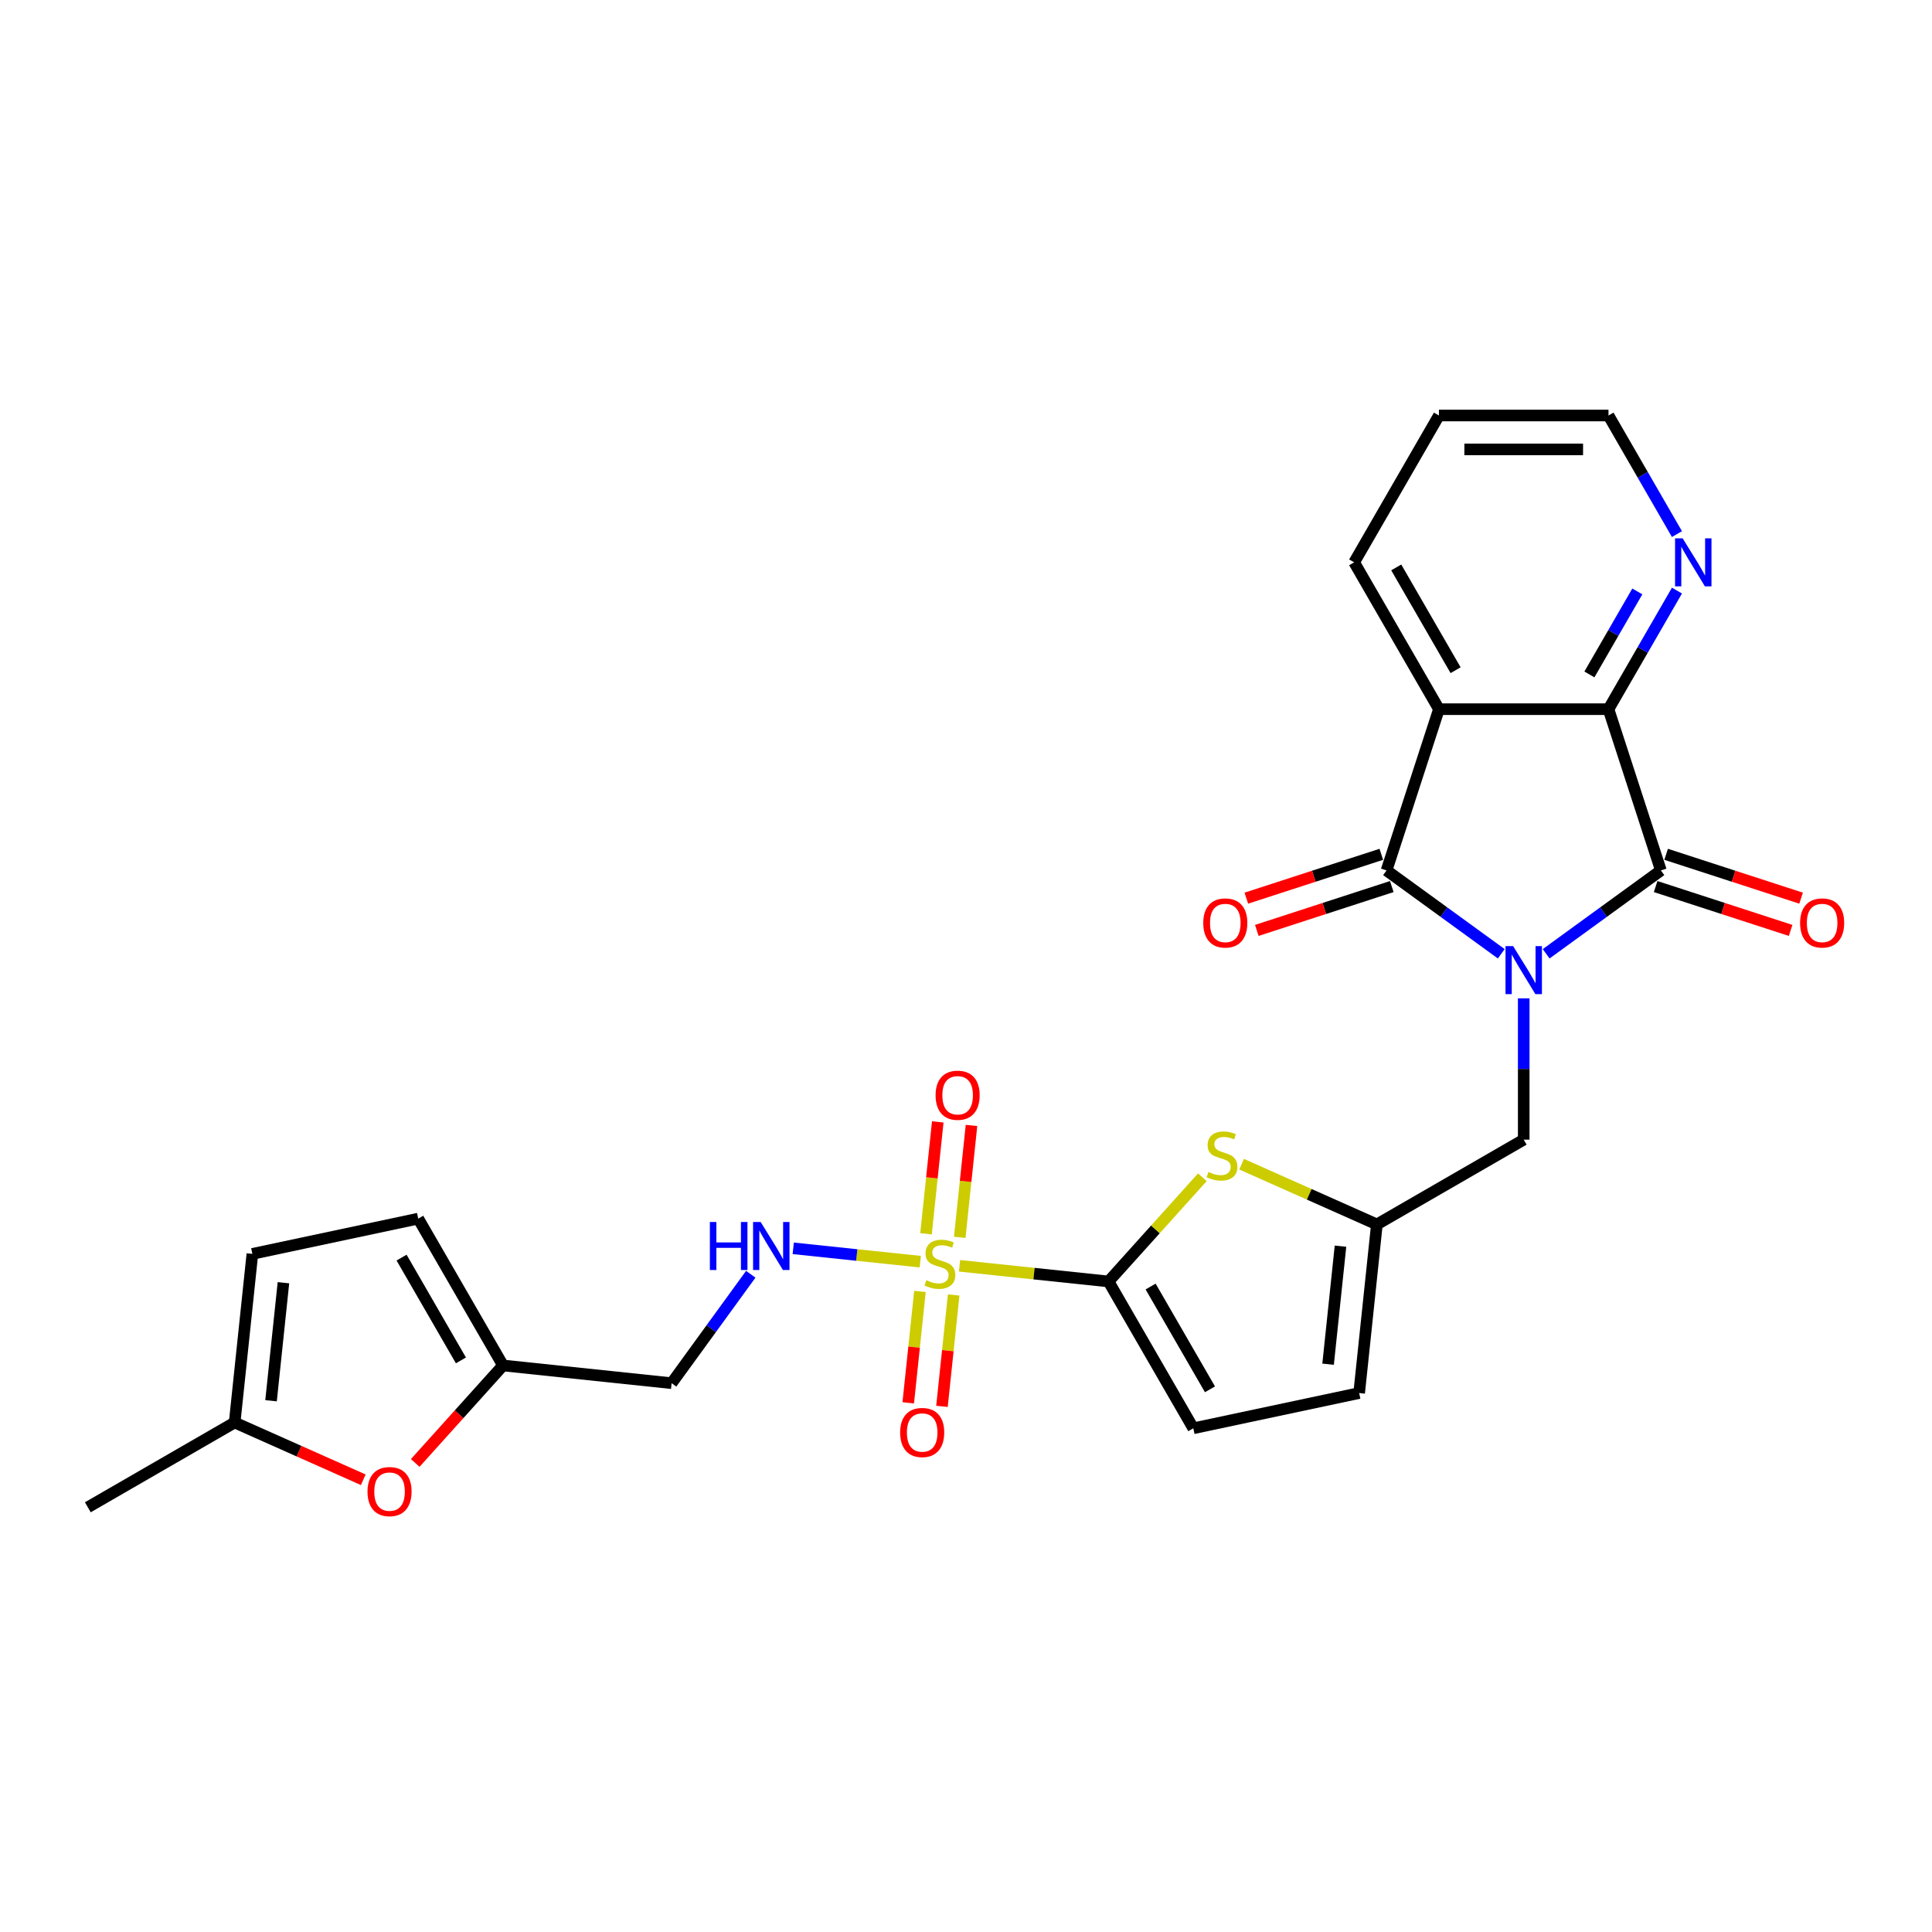 <?xml version='1.0' encoding='iso-8859-1'?>
<svg version='1.1' baseProfile='full'
              xmlns='http://www.w3.org/2000/svg'
                      xmlns:rdkit='http://www.rdkit.org/xml'
                      xmlns:xlink='http://www.w3.org/1999/xlink'
                  xml:space='preserve'
width='1000px' height='1000px' viewBox='0 0 1000 1000'>
<!-- END OF HEADER -->
<rect style='opacity:1.0;fill:#FFFFFF;stroke:none' width='1000' height='1000' x='0' y='0'> </rect>
<path class='bond-0' d='M 777.053,493.678 L 747.363,472.107' style='fill:none;fill-rule:evenodd;stroke:#0000FF;stroke-width:6px;stroke-linecap:butt;stroke-linejoin:miter;stroke-opacity:1' />
<path class='bond-0' d='M 747.363,472.107 L 717.673,450.536' style='fill:none;fill-rule:evenodd;stroke:#000000;stroke-width:6px;stroke-linecap:butt;stroke-linejoin:miter;stroke-opacity:1' />
<path class='bond-2' d='M 800.292,493.678 L 829.982,472.107' style='fill:none;fill-rule:evenodd;stroke:#0000FF;stroke-width:6px;stroke-linecap:butt;stroke-linejoin:miter;stroke-opacity:1' />
<path class='bond-2' d='M 829.982,472.107 L 859.672,450.536' style='fill:none;fill-rule:evenodd;stroke:#000000;stroke-width:6px;stroke-linecap:butt;stroke-linejoin:miter;stroke-opacity:1' />
<path class='bond-10' d='M 788.673,516.741 L 788.673,553.31' style='fill:none;fill-rule:evenodd;stroke:#0000FF;stroke-width:6px;stroke-linecap:butt;stroke-linejoin:miter;stroke-opacity:1' />
<path class='bond-10' d='M 788.673,553.31 L 788.673,589.88' style='fill:none;fill-rule:evenodd;stroke:#000000;stroke-width:6px;stroke-linecap:butt;stroke-linejoin:miter;stroke-opacity:1' />
<path class='bond-3' d='M 717.673,450.536 L 744.793,367.071' style='fill:none;fill-rule:evenodd;stroke:#000000;stroke-width:6px;stroke-linecap:butt;stroke-linejoin:miter;stroke-opacity:1' />
<path class='bond-20' d='M 714.961,442.189 L 680.03,453.539' style='fill:none;fill-rule:evenodd;stroke:#000000;stroke-width:6px;stroke-linecap:butt;stroke-linejoin:miter;stroke-opacity:1' />
<path class='bond-20' d='M 680.03,453.539 L 645.099,464.889' style='fill:none;fill-rule:evenodd;stroke:#FF0000;stroke-width:6px;stroke-linecap:butt;stroke-linejoin:miter;stroke-opacity:1' />
<path class='bond-20' d='M 720.385,458.882 L 685.454,470.232' style='fill:none;fill-rule:evenodd;stroke:#000000;stroke-width:6px;stroke-linecap:butt;stroke-linejoin:miter;stroke-opacity:1' />
<path class='bond-20' d='M 685.454,470.232 L 650.523,481.582' style='fill:none;fill-rule:evenodd;stroke:#FF0000;stroke-width:6px;stroke-linecap:butt;stroke-linejoin:miter;stroke-opacity:1' />
<path class='bond-1' d='M 496.658,655.178 L 535.216,659.23' style='fill:none;fill-rule:evenodd;stroke:#CCCC00;stroke-width:6px;stroke-linecap:butt;stroke-linejoin:miter;stroke-opacity:1' />
<path class='bond-1' d='M 535.216,659.23 L 573.774,663.283' style='fill:none;fill-rule:evenodd;stroke:#000000;stroke-width:6px;stroke-linecap:butt;stroke-linejoin:miter;stroke-opacity:1' />
<path class='bond-8' d='M 476.333,653.041 L 443.456,649.586' style='fill:none;fill-rule:evenodd;stroke:#CCCC00;stroke-width:6px;stroke-linecap:butt;stroke-linejoin:miter;stroke-opacity:1' />
<path class='bond-8' d='M 443.456,649.586 L 410.58,646.131' style='fill:none;fill-rule:evenodd;stroke:#0000FF;stroke-width:6px;stroke-linecap:butt;stroke-linejoin:miter;stroke-opacity:1' />
<path class='bond-15' d='M 496.756,640.441 L 499.8,611.485' style='fill:none;fill-rule:evenodd;stroke:#CCCC00;stroke-width:6px;stroke-linecap:butt;stroke-linejoin:miter;stroke-opacity:1' />
<path class='bond-15' d='M 499.8,611.485 L 502.843,582.528' style='fill:none;fill-rule:evenodd;stroke:#FF0000;stroke-width:6px;stroke-linecap:butt;stroke-linejoin:miter;stroke-opacity:1' />
<path class='bond-15' d='M 479.3,638.606 L 482.344,609.65' style='fill:none;fill-rule:evenodd;stroke:#CCCC00;stroke-width:6px;stroke-linecap:butt;stroke-linejoin:miter;stroke-opacity:1' />
<path class='bond-15' d='M 482.344,609.65 L 485.387,580.694' style='fill:none;fill-rule:evenodd;stroke:#FF0000;stroke-width:6px;stroke-linecap:butt;stroke-linejoin:miter;stroke-opacity:1' />
<path class='bond-16' d='M 476.164,668.445 L 473.135,697.269' style='fill:none;fill-rule:evenodd;stroke:#CCCC00;stroke-width:6px;stroke-linecap:butt;stroke-linejoin:miter;stroke-opacity:1' />
<path class='bond-16' d='M 473.135,697.269 L 470.105,726.094' style='fill:none;fill-rule:evenodd;stroke:#FF0000;stroke-width:6px;stroke-linecap:butt;stroke-linejoin:miter;stroke-opacity:1' />
<path class='bond-16' d='M 493.62,670.28 L 490.59,699.104' style='fill:none;fill-rule:evenodd;stroke:#CCCC00;stroke-width:6px;stroke-linecap:butt;stroke-linejoin:miter;stroke-opacity:1' />
<path class='bond-16' d='M 490.59,699.104 L 487.561,727.928' style='fill:none;fill-rule:evenodd;stroke:#FF0000;stroke-width:6px;stroke-linecap:butt;stroke-linejoin:miter;stroke-opacity:1' />
<path class='bond-5' d='M 859.672,450.536 L 832.553,367.071' style='fill:none;fill-rule:evenodd;stroke:#000000;stroke-width:6px;stroke-linecap:butt;stroke-linejoin:miter;stroke-opacity:1' />
<path class='bond-21' d='M 856.96,458.882 L 891.891,470.232' style='fill:none;fill-rule:evenodd;stroke:#000000;stroke-width:6px;stroke-linecap:butt;stroke-linejoin:miter;stroke-opacity:1' />
<path class='bond-21' d='M 891.891,470.232 L 926.822,481.582' style='fill:none;fill-rule:evenodd;stroke:#FF0000;stroke-width:6px;stroke-linecap:butt;stroke-linejoin:miter;stroke-opacity:1' />
<path class='bond-21' d='M 862.384,442.189 L 897.315,453.539' style='fill:none;fill-rule:evenodd;stroke:#000000;stroke-width:6px;stroke-linecap:butt;stroke-linejoin:miter;stroke-opacity:1' />
<path class='bond-21' d='M 897.315,453.539 L 932.246,464.889' style='fill:none;fill-rule:evenodd;stroke:#FF0000;stroke-width:6px;stroke-linecap:butt;stroke-linejoin:miter;stroke-opacity:1' />
<path class='bond-23' d='M 744.793,367.071 L 700.913,291.069' style='fill:none;fill-rule:evenodd;stroke:#000000;stroke-width:6px;stroke-linecap:butt;stroke-linejoin:miter;stroke-opacity:1' />
<path class='bond-23' d='M 753.411,346.895 L 722.695,293.693' style='fill:none;fill-rule:evenodd;stroke:#000000;stroke-width:6px;stroke-linecap:butt;stroke-linejoin:miter;stroke-opacity:1' />
<path class='bond-27' d='M 744.793,367.071 L 832.553,367.071' style='fill:none;fill-rule:evenodd;stroke:#000000;stroke-width:6px;stroke-linecap:butt;stroke-linejoin:miter;stroke-opacity:1' />
<path class='bond-4' d='M 573.774,663.283 L 598.055,636.317' style='fill:none;fill-rule:evenodd;stroke:#000000;stroke-width:6px;stroke-linecap:butt;stroke-linejoin:miter;stroke-opacity:1' />
<path class='bond-4' d='M 598.055,636.317 L 622.335,609.351' style='fill:none;fill-rule:evenodd;stroke:#CCCC00;stroke-width:6px;stroke-linecap:butt;stroke-linejoin:miter;stroke-opacity:1' />
<path class='bond-28' d='M 573.774,663.283 L 617.654,739.285' style='fill:none;fill-rule:evenodd;stroke:#000000;stroke-width:6px;stroke-linecap:butt;stroke-linejoin:miter;stroke-opacity:1' />
<path class='bond-28' d='M 595.557,665.907 L 626.273,719.109' style='fill:none;fill-rule:evenodd;stroke:#000000;stroke-width:6px;stroke-linecap:butt;stroke-linejoin:miter;stroke-opacity:1' />
<path class='bond-14' d='M 832.553,367.071 L 850.272,336.38' style='fill:none;fill-rule:evenodd;stroke:#000000;stroke-width:6px;stroke-linecap:butt;stroke-linejoin:miter;stroke-opacity:1' />
<path class='bond-14' d='M 850.272,336.38 L 867.991,305.689' style='fill:none;fill-rule:evenodd;stroke:#0000FF;stroke-width:6px;stroke-linecap:butt;stroke-linejoin:miter;stroke-opacity:1' />
<path class='bond-14' d='M 822.668,349.088 L 835.071,327.604' style='fill:none;fill-rule:evenodd;stroke:#000000;stroke-width:6px;stroke-linecap:butt;stroke-linejoin:miter;stroke-opacity:1' />
<path class='bond-14' d='M 835.071,327.604 L 847.475,306.121' style='fill:none;fill-rule:evenodd;stroke:#0000FF;stroke-width:6px;stroke-linecap:butt;stroke-linejoin:miter;stroke-opacity:1' />
<path class='bond-6' d='M 642.66,602.589 L 677.665,618.175' style='fill:none;fill-rule:evenodd;stroke:#CCCC00;stroke-width:6px;stroke-linecap:butt;stroke-linejoin:miter;stroke-opacity:1' />
<path class='bond-6' d='M 677.665,618.175 L 712.67,633.76' style='fill:none;fill-rule:evenodd;stroke:#000000;stroke-width:6px;stroke-linecap:butt;stroke-linejoin:miter;stroke-opacity:1' />
<path class='bond-7' d='M 712.67,633.76 L 788.673,589.88' style='fill:none;fill-rule:evenodd;stroke:#000000;stroke-width:6px;stroke-linecap:butt;stroke-linejoin:miter;stroke-opacity:1' />
<path class='bond-13' d='M 712.67,633.76 L 703.497,721.039' style='fill:none;fill-rule:evenodd;stroke:#000000;stroke-width:6px;stroke-linecap:butt;stroke-linejoin:miter;stroke-opacity:1' />
<path class='bond-13' d='M 693.838,645.017 L 687.417,706.112' style='fill:none;fill-rule:evenodd;stroke:#000000;stroke-width:6px;stroke-linecap:butt;stroke-linejoin:miter;stroke-opacity:1' />
<path class='bond-22' d='M 388.593,659.557 L 368.113,687.746' style='fill:none;fill-rule:evenodd;stroke:#0000FF;stroke-width:6px;stroke-linecap:butt;stroke-linejoin:miter;stroke-opacity:1' />
<path class='bond-22' d='M 368.113,687.746 L 347.632,715.935' style='fill:none;fill-rule:evenodd;stroke:#000000;stroke-width:6px;stroke-linecap:butt;stroke-linejoin:miter;stroke-opacity:1' />
<path class='bond-9' d='M 617.654,739.285 L 703.497,721.039' style='fill:none;fill-rule:evenodd;stroke:#000000;stroke-width:6px;stroke-linecap:butt;stroke-linejoin:miter;stroke-opacity:1' />
<path class='bond-11' d='M 214.921,757.219 L 237.637,731.991' style='fill:none;fill-rule:evenodd;stroke:#FF0000;stroke-width:6px;stroke-linecap:butt;stroke-linejoin:miter;stroke-opacity:1' />
<path class='bond-11' d='M 237.637,731.991 L 260.353,706.762' style='fill:none;fill-rule:evenodd;stroke:#000000;stroke-width:6px;stroke-linecap:butt;stroke-linejoin:miter;stroke-opacity:1' />
<path class='bond-17' d='M 188.027,765.924 L 154.742,751.105' style='fill:none;fill-rule:evenodd;stroke:#FF0000;stroke-width:6px;stroke-linecap:butt;stroke-linejoin:miter;stroke-opacity:1' />
<path class='bond-17' d='M 154.742,751.105 L 121.457,736.285' style='fill:none;fill-rule:evenodd;stroke:#000000;stroke-width:6px;stroke-linecap:butt;stroke-linejoin:miter;stroke-opacity:1' />
<path class='bond-12' d='M 260.353,706.762 L 347.632,715.935' style='fill:none;fill-rule:evenodd;stroke:#000000;stroke-width:6px;stroke-linecap:butt;stroke-linejoin:miter;stroke-opacity:1' />
<path class='bond-18' d='M 260.353,706.762 L 216.473,630.76' style='fill:none;fill-rule:evenodd;stroke:#000000;stroke-width:6px;stroke-linecap:butt;stroke-linejoin:miter;stroke-opacity:1' />
<path class='bond-18' d='M 238.57,704.138 L 207.854,650.936' style='fill:none;fill-rule:evenodd;stroke:#000000;stroke-width:6px;stroke-linecap:butt;stroke-linejoin:miter;stroke-opacity:1' />
<path class='bond-24' d='M 867.991,276.448 L 850.272,245.757' style='fill:none;fill-rule:evenodd;stroke:#0000FF;stroke-width:6px;stroke-linecap:butt;stroke-linejoin:miter;stroke-opacity:1' />
<path class='bond-24' d='M 850.272,245.757 L 832.553,215.066' style='fill:none;fill-rule:evenodd;stroke:#000000;stroke-width:6px;stroke-linecap:butt;stroke-linejoin:miter;stroke-opacity:1' />
<path class='bond-25' d='M 121.457,736.285 L 45.455,780.165' style='fill:none;fill-rule:evenodd;stroke:#000000;stroke-width:6px;stroke-linecap:butt;stroke-linejoin:miter;stroke-opacity:1' />
<path class='bond-30' d='M 121.457,736.285 L 130.63,649.006' style='fill:none;fill-rule:evenodd;stroke:#000000;stroke-width:6px;stroke-linecap:butt;stroke-linejoin:miter;stroke-opacity:1' />
<path class='bond-30' d='M 140.289,725.028 L 146.71,663.933' style='fill:none;fill-rule:evenodd;stroke:#000000;stroke-width:6px;stroke-linecap:butt;stroke-linejoin:miter;stroke-opacity:1' />
<path class='bond-19' d='M 216.473,630.76 L 130.63,649.006' style='fill:none;fill-rule:evenodd;stroke:#000000;stroke-width:6px;stroke-linecap:butt;stroke-linejoin:miter;stroke-opacity:1' />
<path class='bond-26' d='M 700.913,291.069 L 744.793,215.066' style='fill:none;fill-rule:evenodd;stroke:#000000;stroke-width:6px;stroke-linecap:butt;stroke-linejoin:miter;stroke-opacity:1' />
<path class='bond-29' d='M 832.553,215.066 L 744.793,215.066' style='fill:none;fill-rule:evenodd;stroke:#000000;stroke-width:6px;stroke-linecap:butt;stroke-linejoin:miter;stroke-opacity:1' />
<path class='bond-29' d='M 819.389,232.618 L 757.957,232.618' style='fill:none;fill-rule:evenodd;stroke:#000000;stroke-width:6px;stroke-linecap:butt;stroke-linejoin:miter;stroke-opacity:1' />
<path  class='atom-0' d='M 783.179 489.693
L 791.323 502.857
Q 792.13 504.156, 793.429 506.508
Q 794.728 508.86, 794.798 509
L 794.798 489.693
L 798.098 489.693
L 798.098 514.547
L 794.693 514.547
L 785.952 500.154
Q 784.934 498.469, 783.846 496.538
Q 782.793 494.607, 782.477 494.011
L 782.477 514.547
L 779.247 514.547
L 779.247 489.693
L 783.179 489.693
' fill='#0000FF'/>
<path  class='atom-2' d='M 479.474 662.64
Q 479.755 662.745, 480.914 663.237
Q 482.072 663.728, 483.336 664.044
Q 484.635 664.325, 485.898 664.325
Q 488.25 664.325, 489.619 663.201
Q 490.989 662.043, 490.989 660.042
Q 490.989 658.673, 490.286 657.831
Q 489.619 656.988, 488.566 656.532
Q 487.513 656.075, 485.758 655.549
Q 483.546 654.882, 482.213 654.25
Q 480.914 653.618, 479.966 652.284
Q 479.053 650.95, 479.053 648.704
Q 479.053 645.579, 481.159 643.649
Q 483.301 641.718, 487.513 641.718
Q 490.392 641.718, 493.656 643.087
L 492.849 645.79
Q 489.865 644.561, 487.619 644.561
Q 485.196 644.561, 483.862 645.579
Q 482.528 646.562, 482.564 648.282
Q 482.564 649.616, 483.231 650.424
Q 483.933 651.231, 484.916 651.687
Q 485.934 652.144, 487.619 652.67
Q 489.865 653.372, 491.199 654.074
Q 492.533 654.777, 493.481 656.216
Q 494.464 657.62, 494.464 660.042
Q 494.464 663.482, 492.147 665.343
Q 489.865 667.168, 486.039 667.168
Q 483.827 667.168, 482.142 666.677
Q 480.492 666.22, 478.527 665.413
L 479.474 662.64
' fill='#CCCC00'/>
<path  class='atom-7' d='M 625.477 606.595
Q 625.757 606.7, 626.916 607.192
Q 628.074 607.683, 629.338 607.999
Q 630.637 608.28, 631.901 608.28
Q 634.253 608.28, 635.622 607.157
Q 636.991 605.998, 636.991 603.997
Q 636.991 602.628, 636.289 601.786
Q 635.622 600.943, 634.569 600.487
Q 633.515 600.03, 631.76 599.504
Q 629.549 598.837, 628.215 598.205
Q 626.916 597.573, 625.968 596.239
Q 625.055 594.905, 625.055 592.659
Q 625.055 589.534, 627.162 587.604
Q 629.303 585.673, 633.515 585.673
Q 636.394 585.673, 639.659 587.042
L 638.851 589.745
Q 635.867 588.516, 633.621 588.516
Q 631.199 588.516, 629.865 589.534
Q 628.531 590.517, 628.566 592.237
Q 628.566 593.571, 629.233 594.379
Q 629.935 595.186, 630.918 595.642
Q 631.936 596.099, 633.621 596.625
Q 635.867 597.327, 637.201 598.029
Q 638.535 598.732, 639.483 600.171
Q 640.466 601.575, 640.466 603.997
Q 640.466 607.437, 638.149 609.298
Q 635.867 611.123, 632.041 611.123
Q 629.829 611.123, 628.144 610.632
Q 626.495 610.175, 624.529 609.368
L 625.477 606.595
' fill='#CCCC00'/>
<path  class='atom-9' d='M 367.429 632.509
L 370.799 632.509
L 370.799 643.076
L 383.507 643.076
L 383.507 632.509
L 386.877 632.509
L 386.877 657.363
L 383.507 657.363
L 383.507 645.884
L 370.799 645.884
L 370.799 657.363
L 367.429 657.363
L 367.429 632.509
' fill='#0000FF'/>
<path  class='atom-9' d='M 393.722 632.509
L 401.866 645.673
Q 402.674 646.972, 403.973 649.324
Q 405.271 651.676, 405.342 651.817
L 405.342 632.509
L 408.641 632.509
L 408.641 657.363
L 405.236 657.363
L 396.495 642.97
Q 395.477 641.285, 394.389 639.355
Q 393.336 637.424, 393.02 636.827
L 393.02 657.363
L 389.791 657.363
L 389.791 632.509
L 393.722 632.509
' fill='#0000FF'/>
<path  class='atom-12' d='M 190.221 772.051
Q 190.221 766.083, 193.17 762.748
Q 196.118 759.413, 201.63 759.413
Q 207.141 759.413, 210.09 762.748
Q 213.039 766.083, 213.039 772.051
Q 213.039 778.089, 210.055 781.529
Q 207.071 784.934, 201.63 784.934
Q 196.153 784.934, 193.17 781.529
Q 190.221 778.124, 190.221 772.051
M 201.63 782.126
Q 205.421 782.126, 207.457 779.598
Q 209.528 777.035, 209.528 772.051
Q 209.528 767.171, 207.457 764.714
Q 205.421 762.222, 201.63 762.222
Q 197.838 762.222, 195.767 764.679
Q 193.731 767.136, 193.731 772.051
Q 193.731 777.071, 195.767 779.598
Q 197.838 782.126, 201.63 782.126
' fill='#FF0000'/>
<path  class='atom-15' d='M 870.939 278.642
L 879.083 291.806
Q 879.89 293.105, 881.189 295.457
Q 882.488 297.809, 882.558 297.949
L 882.558 278.642
L 885.858 278.642
L 885.858 303.495
L 882.453 303.495
L 873.712 289.103
Q 872.694 287.418, 871.606 285.487
Q 870.553 283.556, 870.237 282.96
L 870.237 303.495
L 867.007 303.495
L 867.007 278.642
L 870.939 278.642
' fill='#0000FF'/>
<path  class='atom-16' d='M 484.26 566.901
Q 484.26 560.933, 487.209 557.598
Q 490.157 554.263, 495.669 554.263
Q 501.18 554.263, 504.129 557.598
Q 507.077 560.933, 507.077 566.901
Q 507.077 572.938, 504.094 576.379
Q 501.11 579.784, 495.669 579.784
Q 490.192 579.784, 487.209 576.379
Q 484.26 572.973, 484.26 566.901
M 495.669 576.975
Q 499.46 576.975, 501.496 574.448
Q 503.567 571.885, 503.567 566.901
Q 503.567 562.021, 501.496 559.564
Q 499.46 557.071, 495.669 557.071
Q 491.877 557.071, 489.806 559.529
Q 487.77 561.986, 487.77 566.901
Q 487.77 571.92, 489.806 574.448
Q 491.877 576.975, 495.669 576.975
' fill='#FF0000'/>
<path  class='atom-17' d='M 465.913 741.459
Q 465.913 735.491, 468.862 732.156
Q 471.81 728.822, 477.322 728.822
Q 482.833 728.822, 485.782 732.156
Q 488.731 735.491, 488.731 741.459
Q 488.731 747.497, 485.747 750.937
Q 482.763 754.342, 477.322 754.342
Q 471.846 754.342, 468.862 750.937
Q 465.913 747.532, 465.913 741.459
M 477.322 751.534
Q 481.113 751.534, 483.149 749.006
Q 485.22 746.444, 485.22 741.459
Q 485.22 736.58, 483.149 734.122
Q 481.113 731.63, 477.322 731.63
Q 473.531 731.63, 471.459 734.087
Q 469.423 736.544, 469.423 741.459
Q 469.423 746.479, 471.459 749.006
Q 473.531 751.534, 477.322 751.534
' fill='#FF0000'/>
<path  class='atom-21' d='M 622.8 477.725
Q 622.8 471.758, 625.748 468.423
Q 628.697 465.088, 634.208 465.088
Q 639.72 465.088, 642.669 468.423
Q 645.617 471.758, 645.617 477.725
Q 645.617 483.763, 642.633 487.203
Q 639.65 490.608, 634.208 490.608
Q 628.732 490.608, 625.748 487.203
Q 622.8 483.798, 622.8 477.725
M 634.208 487.8
Q 638 487.8, 640.036 485.273
Q 642.107 482.71, 642.107 477.725
Q 642.107 472.846, 640.036 470.389
Q 638 467.896, 634.208 467.896
Q 630.417 467.896, 628.346 470.353
Q 626.31 472.811, 626.31 477.725
Q 626.31 482.745, 628.346 485.273
Q 630.417 487.8, 634.208 487.8
' fill='#FF0000'/>
<path  class='atom-22' d='M 931.728 477.725
Q 931.728 471.758, 934.677 468.423
Q 937.625 465.088, 943.137 465.088
Q 948.648 465.088, 951.597 468.423
Q 954.545 471.758, 954.545 477.725
Q 954.545 483.763, 951.562 487.203
Q 948.578 490.608, 943.137 490.608
Q 937.66 490.608, 934.677 487.203
Q 931.728 483.798, 931.728 477.725
M 943.137 487.8
Q 946.928 487.8, 948.964 485.273
Q 951.035 482.71, 951.035 477.725
Q 951.035 472.846, 948.964 470.389
Q 946.928 467.896, 943.137 467.896
Q 939.345 467.896, 937.274 470.353
Q 935.238 472.811, 935.238 477.725
Q 935.238 482.745, 937.274 485.273
Q 939.345 487.8, 943.137 487.8
' fill='#FF0000'/>
</svg>
